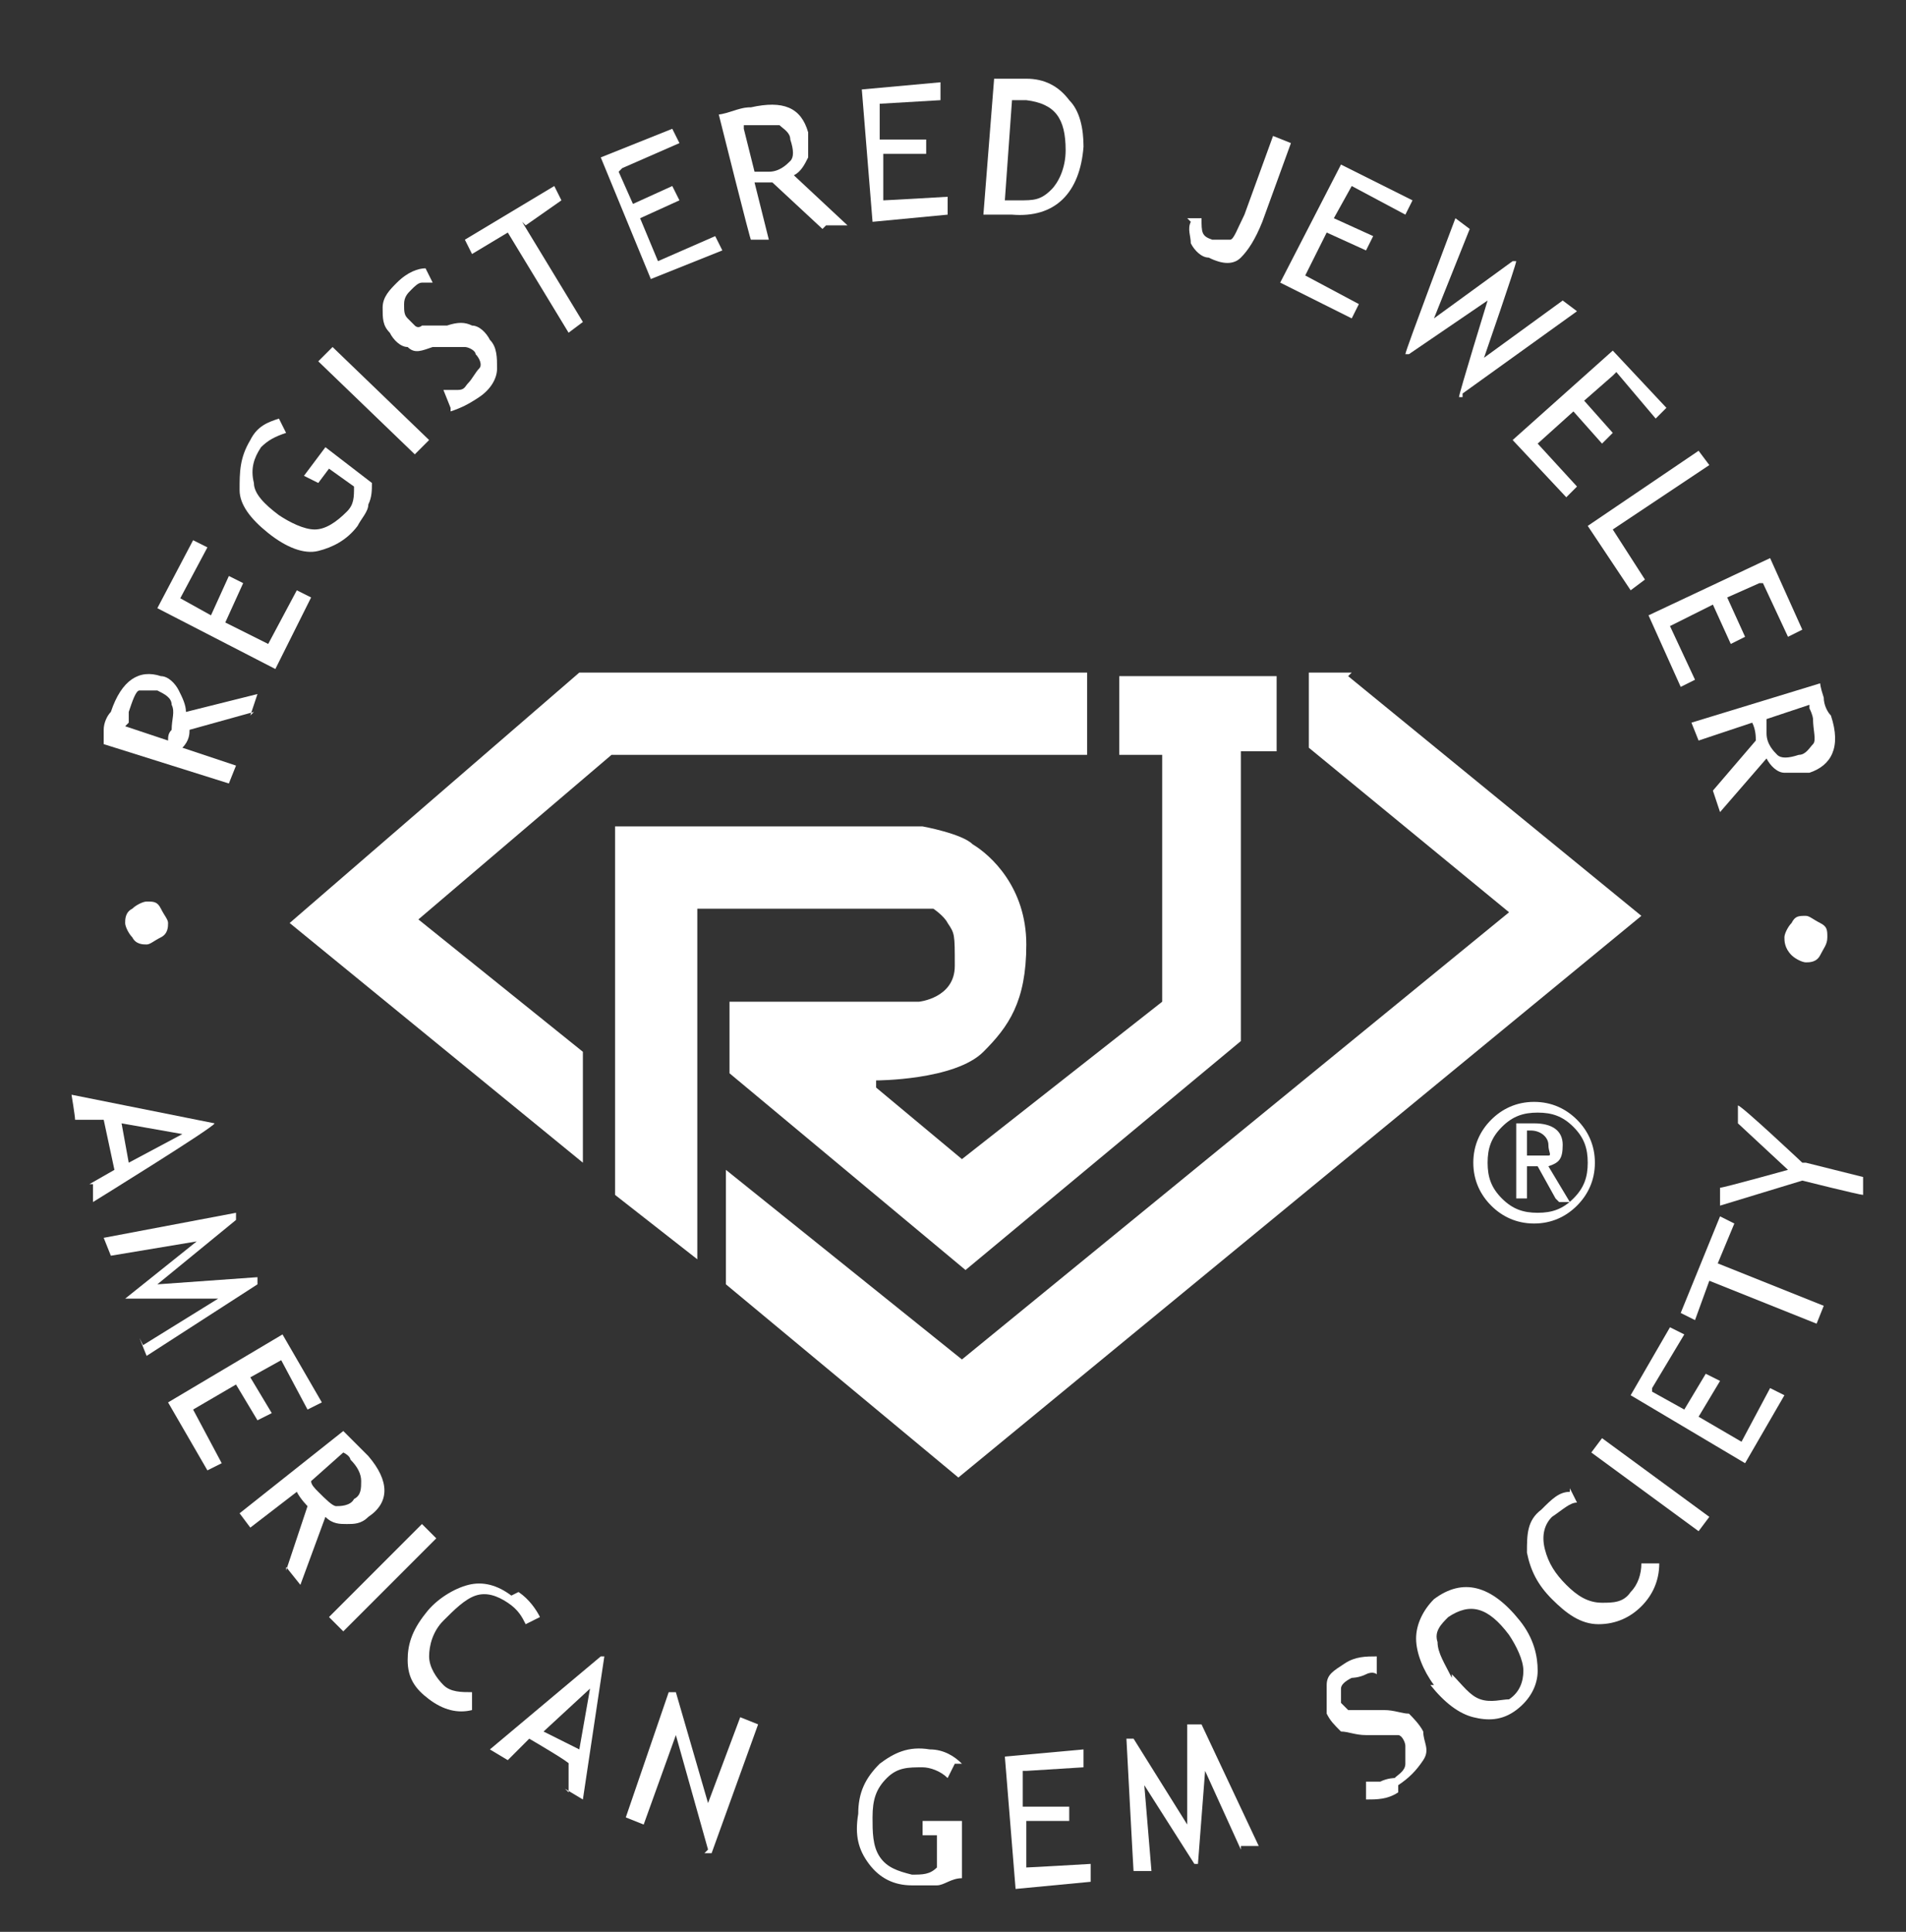 <svg xmlns="http://www.w3.org/2000/svg" id="Layer_1" data-name="Layer 1" viewBox="0 0 53.3 54"><rect x="0" y="0" width="53.3" height="54" fill="#333333" stroke="none"/><defs><style>      .cls-1 {        fill: #fff;        stroke-width: 0px;      }    </style></defs><path class="cls-1" d="M17.2,33.3v-10.2h8.6s1.1.2,1.4.5c.5.3,1.5,1.2,1.5,2.8s-.5,2.3-1.2,3c-.8.8-3,.8-3,.8v.2l2.4,2,5.6-4.4v-6.9h-1.2v-2.2s4.4,0,4.4,0v2.1h-1v8.1l-7.7,6.4-6.6-5.5v-2h5.3s1-.1,1-1,0-.9-.2-1.2c-.1-.2-.4-.4-.4-.4h-6.6v9.8l-2.3-1.8Z"></path><path class="cls-1" d="M41.2,32.5c0-.5.2-.9.5-1.2.3-.3.7-.5,1.2-.5s.9.2,1.2.5c.3.3.5.7.5,1.2s-.2.9-.5,1.2c-.3.3-.7.5-1.2.5s-.9-.2-1.2-.5c-.3-.3-.5-.7-.5-1.2ZM44.4,32.5c0-.4-.1-.7-.4-1s-.6-.4-1-.4-.7.1-1,.4-.4.6-.4,1,.1.7.4,1,.6.4,1,.4.7-.1,1-.4c.3-.3.4-.6.4-1ZM43.5,33.5l-.5-.9h-.3v.9h-.3v-2.1h.5c.5,0,.8.2.8.6s-.1.5-.4.6l.6,1h-.3ZM42.7,31.6v.7h.2c.2,0,.3,0,.4,0s0-.1,0-.3c0-.2-.2-.4-.5-.4h-.2Z"></path><g><path class="cls-1" d="M7.1,19.9l-1.8.5c0,.1,0,.3-.2.5l1.5.5-.2.5-3.5-1.1s0-.1,0-.4c0-.2.1-.4.2-.5.3-.9.8-1.2,1.4-1,.2,0,.4.2.5.4s.2.4.2.6l2-.5-.2.6ZM3.5,20.3l1.2.4c0-.1,0-.2.1-.3,0-.3.1-.5,0-.7,0-.2-.2-.3-.4-.4-.2,0-.4,0-.5,0s-.2.3-.3.6c0,0,0,.2,0,.3Z"></path><path class="cls-1" d="M5,16.7l.9.5.5-1.1.4.2-.5,1.1,1.2.6.8-1.5.4.2-1,2-3.3-1.7,1-1.9.4.2-.8,1.5Z"></path><path class="cls-1" d="M7.8,11.7l.2.4c-.3.1-.5.2-.7.4-.2.3-.3.6-.2,1,0,.3.3.6.7.9.3.2.7.4,1,.4.3,0,.6-.2.9-.5.2-.2.2-.4.2-.7l-.7-.5-.3.4-.4-.2.6-.8,1.3,1c0,.2,0,.4-.1.6,0,.2-.2.4-.3.6-.3.4-.7.6-1.1.7s-.9-.1-1.4-.5-.8-.8-.8-1.2c0-.5,0-.9.3-1.4.2-.4.5-.5.8-.6Z"></path><path class="cls-1" d="M11.6,12.7l-2.7-2.6.4-.4,2.7,2.6-.4.4Z"></path><path class="cls-1" d="M12.6,11.4l-.2-.5c.1,0,.2,0,.4,0s.2-.1.3-.2c.1-.1.2-.3.3-.4s0-.3-.1-.4c0-.1-.2-.2-.3-.2s-.3,0-.6,0h-.3c-.3.1-.5.2-.7,0-.2,0-.4-.2-.5-.4-.2-.2-.2-.4-.2-.7,0-.3.2-.5.4-.7.3-.3.6-.4.8-.4l.2.4c0,0-.2,0-.3,0s-.2.1-.3.2c-.1.1-.2.2-.2.4s0,.3.1.4c0,0,.1.1.2.2s.2,0,.2,0,.2,0,.4,0h.3c.3-.1.5-.1.7,0,.2,0,.4.2.5.4.2.2.2.5.2.8,0,.3-.2.6-.5.8-.3.2-.5.3-.8.4Z"></path><path class="cls-1" d="M14.6,6.2l1.7,2.8-.4.3-1.7-2.8-1,.6-.2-.4,2.5-1.5.2.4-1,.7Z"></path><path class="cls-1" d="M17.3,4.8l.4.9,1.1-.5.2.4-1.1.5.5,1.2,1.6-.7.2.4-2,.8-1.4-3.4,2-.8.2.4-1.6.7Z"></path><path class="cls-1" d="M23,6.4l-1.4-1.3c-.1,0-.3,0-.5,0l.4,1.6h-.5c0,.1-.9-3.5-.9-3.5,0,0,.1,0,.4-.1s.4-.1.5-.1c.9-.2,1.4,0,1.6.7,0,.2,0,.4,0,.7-.1.2-.2.4-.4.5l1.5,1.4h-.6ZM20.8,3.6l.3,1.2c.1,0,.2,0,.4,0,.3,0,.5-.2.6-.3s.1-.3,0-.6c0-.2-.2-.3-.3-.4-.2,0-.4,0-.7,0,0,0-.2,0-.3,0Z"></path><path class="cls-1" d="M24.6,2.9v1c0,0,1.3,0,1.3,0v.4s-1.2,0-1.2,0v1.3c.1,0,1.8-.1,1.8-.1v.5s-2.1.2-2.1.2l-.3-3.7,2.2-.2v.5s-1.7.1-1.7.1Z"></path><path class="cls-1" d="M28.3,6h-.8c0,0,.3-3.8.3-3.8.5,0,.8,0,.9,0,.5,0,.9.2,1.2.6.3.3.4.8.4,1.3-.1,1.3-.8,2-2,1.9ZM28.3,2.8l-.2,2.8c.1,0,.2,0,.4,0,.4,0,.6,0,.9-.3.2-.2.4-.6.4-1.1,0-.9-.3-1.3-1.1-1.4,0,0-.2,0-.4,0Z"></path><path class="cls-1" d="M33.2,6.1h.4c0,.4,0,.5.3.6.2,0,.4,0,.5,0,.1,0,.2-.3.4-.7l.8-2.2.5.2-.8,2.2c-.2.5-.4.8-.6,1s-.5.2-.9,0c-.2,0-.4-.2-.5-.4,0-.2-.1-.4,0-.6Z"></path><path class="cls-1" d="M37.8,5.2l-.5.9,1.1.5-.2.4-1.1-.5-.6,1.2,1.5.8-.2.4-2-1,1.7-3.3,2,1-.2.4-1.5-.8Z"></path><path class="cls-1" d="M40.9,11.1h-.1c0-.1.8-2.7.8-2.7l-2.2,1.5h-.1c0-.1,1.4-3.8,1.4-3.8l.4.3-1,2.5,2.2-1.6h.1c0,.1-.9,2.7-.9,2.7l2.2-1.6.4.3-3.2,2.3Z"></path><path class="cls-1" d="M45.1,10.5l-.8.7.8.9-.3.3-.8-.9-1,.9,1.1,1.2-.3.3-1.5-1.6,2.8-2.5,1.5,1.6-.3.3-1.1-1.3Z"></path><path class="cls-1" d="M44.4,14.7l3.1-2.1.3.4-2.7,1.8.9,1.4-.4.3-1.2-1.8Z"></path><path class="cls-1" d="M49.2,16.3l-.9.4.5,1.1-.4.2-.5-1.1-1.2.6.7,1.5-.4.2-.9-2,3.4-1.6.9,2-.4.2-.7-1.5Z"></path><path class="cls-1" d="M47.9,22.1l1.2-1.4c0-.1,0-.3-.1-.5l-1.5.5-.2-.5,3.6-1.1s0,.1.1.4c0,.2.1.4.2.5.3.9,0,1.4-.6,1.6-.2,0-.5,0-.7,0-.2,0-.4-.2-.5-.4l-1.3,1.5-.2-.6ZM50.6,19.7l-1.2.4c0,.1,0,.2,0,.4,0,.3.2.5.3.6.1.1.3.1.6,0,.2,0,.3-.2.4-.3s0-.4,0-.7c0,0,0-.1-.1-.3Z"></path></g><path class="cls-1" d="M4.1,25.2c.2,0,.3,0,.4.2s.2.3.2.4,0,.3-.2.4-.3.2-.4.2-.3,0-.4-.2c-.1-.1-.2-.3-.2-.4s0-.3.2-.4c.1-.1.3-.2.4-.2Z"></path><path class="cls-1" d="M50.1,25.8c-.1.1-.2.3-.2.4s0,.3.2.5c.1.1.3.2.4.2s.3,0,.4-.2.2-.3.2-.5,0-.3-.2-.4-.3-.2-.4-.2c-.2,0-.3,0-.4.2Z"></path><g><path class="cls-1" d="M2.5,33.1l.7-.4-.3-1.4h-.8c0-.1-.1-.7-.1-.7l4,.8h0c0,.1-3.4,2.2-3.4,2.2v-.5ZM5.1,31.7l-1.7-.3.2,1.1,1.5-.8Z"></path><path class="cls-1" d="M4,37.6l2.1-1.3h-2.6c0,0,0,0,0,0l2-1.6-2.4.4-.2-.5,3.7-.7v.2c0,0-2.2,1.8-2.2,1.8l2.8-.2v.2c0,0-3.1,2-3.1,2l-.2-.5Z"></path><path class="cls-1" d="M7.9,38l-.9.5.6,1-.4.2-.6-1-1.2.7.8,1.5-.4.2-1.1-1.9,3.2-1.9,1.1,1.9-.4.2-.8-1.5Z"></path><path class="cls-1" d="M8,43.9l.6-1.8c0,0-.2-.2-.3-.4l-1.3,1-.3-.4,2.9-2.3s.1.1.3.3c.2.2.3.3.4.4.6.7.6,1.3,0,1.7-.2.2-.4.2-.6.2s-.4,0-.6-.2l-.7,1.9-.4-.5ZM9.6,40.6l-.9.8c0,.1.1.2.2.3.2.2.4.4.5.4s.4,0,.5-.2c.2-.1.2-.3.2-.5,0-.2-.1-.4-.3-.6,0,0,0-.1-.2-.2Z"></path><path class="cls-1" d="M9.2,45.2l2.6-2.6.4.4-2.6,2.6-.4-.4Z"></path><path class="cls-1" d="M14.3,44.6c-.4-.3-.8-.4-1.2-.3s-.9.4-1.2.8c-.4.5-.5.9-.5,1.3,0,.5.2.8.6,1.1.4.3.8.4,1.2.3v-.5c-.3,0-.6,0-.8-.2-.2-.2-.4-.5-.4-.8s.1-.7.4-1c.3-.3.6-.6.9-.7s.6,0,.9.2c.3.2.4.4.5.6l.4-.2c-.1-.2-.3-.5-.6-.7Z"></path><path class="cls-1" d="M15.9,50.1v-.8c.1,0-1.1-.7-1.1-.7l-.6.6-.5-.3,3.1-2.6h.1s-.6,4-.6,4l-.5-.3ZM16.5,47.2l-1.3,1.2,1,.5.3-1.7Z"></path><path class="cls-1" d="M19.8,51.7l-.9-3.2-.9,2.5-.5-.2,1.2-3.5h.2c0,0,.9,3.1.9,3.1l.9-2.4.5.2-1.3,3.6h-.2Z"></path><path class="cls-1" d="M26.7,49.3l-.2.4c-.2-.2-.5-.3-.7-.3-.4,0-.7,0-1,.3s-.4.6-.4,1.1c0,.4,0,.8.2,1.1.2.3.5.4.9.5.3,0,.5,0,.7-.2v-.9c0,0-.4,0-.4,0v-.4s1.1,0,1.1,0v1.6c-.3,0-.5.2-.7.2s-.5,0-.7,0c-.5,0-.9-.2-1.2-.6s-.4-.8-.3-1.4c0-.6.2-1,.6-1.4.4-.3.8-.5,1.4-.4.4,0,.7.2.9.4Z"></path><path class="cls-1" d="M28.6,49.5v1c0,0,1.3,0,1.3,0v.4s-1.2,0-1.2,0v1.3c.1,0,1.8-.1,1.8-.1v.5s-2.1.2-2.1.2l-.3-3.7,2.2-.2v.5s-1.6.1-1.6.1Z"></path><path class="cls-1" d="M34.7,51.7l-1-2.2-.2,2.6h-.1s-1.4-2.2-1.4-2.2l.2,2.4h-.5c0,.1-.2-3.7-.2-3.7h.2c0,0,1.5,2.4,1.5,2.4v-2.8c.1,0,.4,0,.4,0l1.6,3.4h-.5Z"></path><path class="cls-1" d="M39.1,49.9c.3-.2.5-.4.7-.7s0-.5,0-.8c-.1-.2-.3-.4-.4-.5-.2,0-.4-.1-.7-.1h-.3c-.2,0-.4,0-.5,0,0,0-.2,0-.2,0,0,0-.1-.1-.2-.2,0-.1,0-.3,0-.4,0-.1.1-.2.3-.3,0,0,.2,0,.4-.1s.3,0,.3,0v-.5c-.3,0-.6,0-.9.2-.3.2-.5.3-.5.6s0,.5,0,.8c.1.2.2.3.4.5.2,0,.4.1.7.1h.3c.3,0,.5,0,.6,0s.2.2.2.3c0,.2,0,.3,0,.5,0,.2-.2.3-.3.4,0,0-.2,0-.4.1-.2,0-.3,0-.4,0v.5c.3,0,.6,0,.9-.2Z"></path><path class="cls-1" d="M40.1,47.1c-.3-.4-.5-.9-.5-1.3s.2-.8.5-1.1c.4-.3.8-.4,1.2-.3s.8.4,1.2.9c.4.5.5,1,.5,1.4,0,.4-.2.8-.6,1.1-.4.3-.8.3-1.2.2-.4-.1-.8-.4-1.2-.9ZM40.6,46.8c.3.3.5.6.8.7.3.1.6,0,.8,0,.3-.2.4-.5.4-.8s-.2-.7-.4-1c-.6-.8-1.1-.9-1.7-.5-.2.2-.4.4-.3.7,0,.3.2.6.4,1Z"></path><path class="cls-1" d="M43.9,41.6l.2.4c-.2,0-.4.2-.7.4-.2.2-.3.5-.2.9s.3.7.6,1c.3.3.6.5,1,.5.3,0,.6,0,.8-.3.2-.2.3-.5.3-.8h.5c0,.5-.2.9-.5,1.2-.3.3-.7.5-1.2.5-.5,0-.9-.3-1.3-.7-.4-.4-.6-.8-.7-1.3,0-.5,0-.9.4-1.2.3-.3.5-.5.8-.5Z"></path><path class="cls-1" d="M47.5,42.8l-3-2.2.3-.4,3,2.2-.3.4Z"></path><path class="cls-1" d="M46.2,38.9l.9.5.6-1,.4.2-.6,1,1.2.7.8-1.5.4.2-1.1,1.9-3.2-1.9,1.1-1.9.4.2-.9,1.5Z"></path><path class="cls-1" d="M48,35.3l3,1.2-.2.5-3-1.2-.4,1.1-.4-.2,1.1-2.7.4.2-.5,1.2Z"></path><path class="cls-1" d="M50.5,32.5l1.6.4v.5c-.1,0-1.7-.4-1.7-.4l-2.3.7v-.5c.1,0,1.9-.5,1.9-.5l-1.4-1.3v-.5c.1,0,1.8,1.6,1.8,1.6Z"></path></g><path class="cls-1" d="M37.8,18.8h-1.2v2.1l5.6,4.6-15.3,12.5-6.6-5.3v3.2l6.5,5.4,19.1-15.7-8.2-6.7ZM30.4,21.1v-2.3h-14.2l-8.1,7,8.2,6.7v-3.1l-4.6-3.7,5.4-4.6s13.3,0,13.3,0Z"></path></svg>